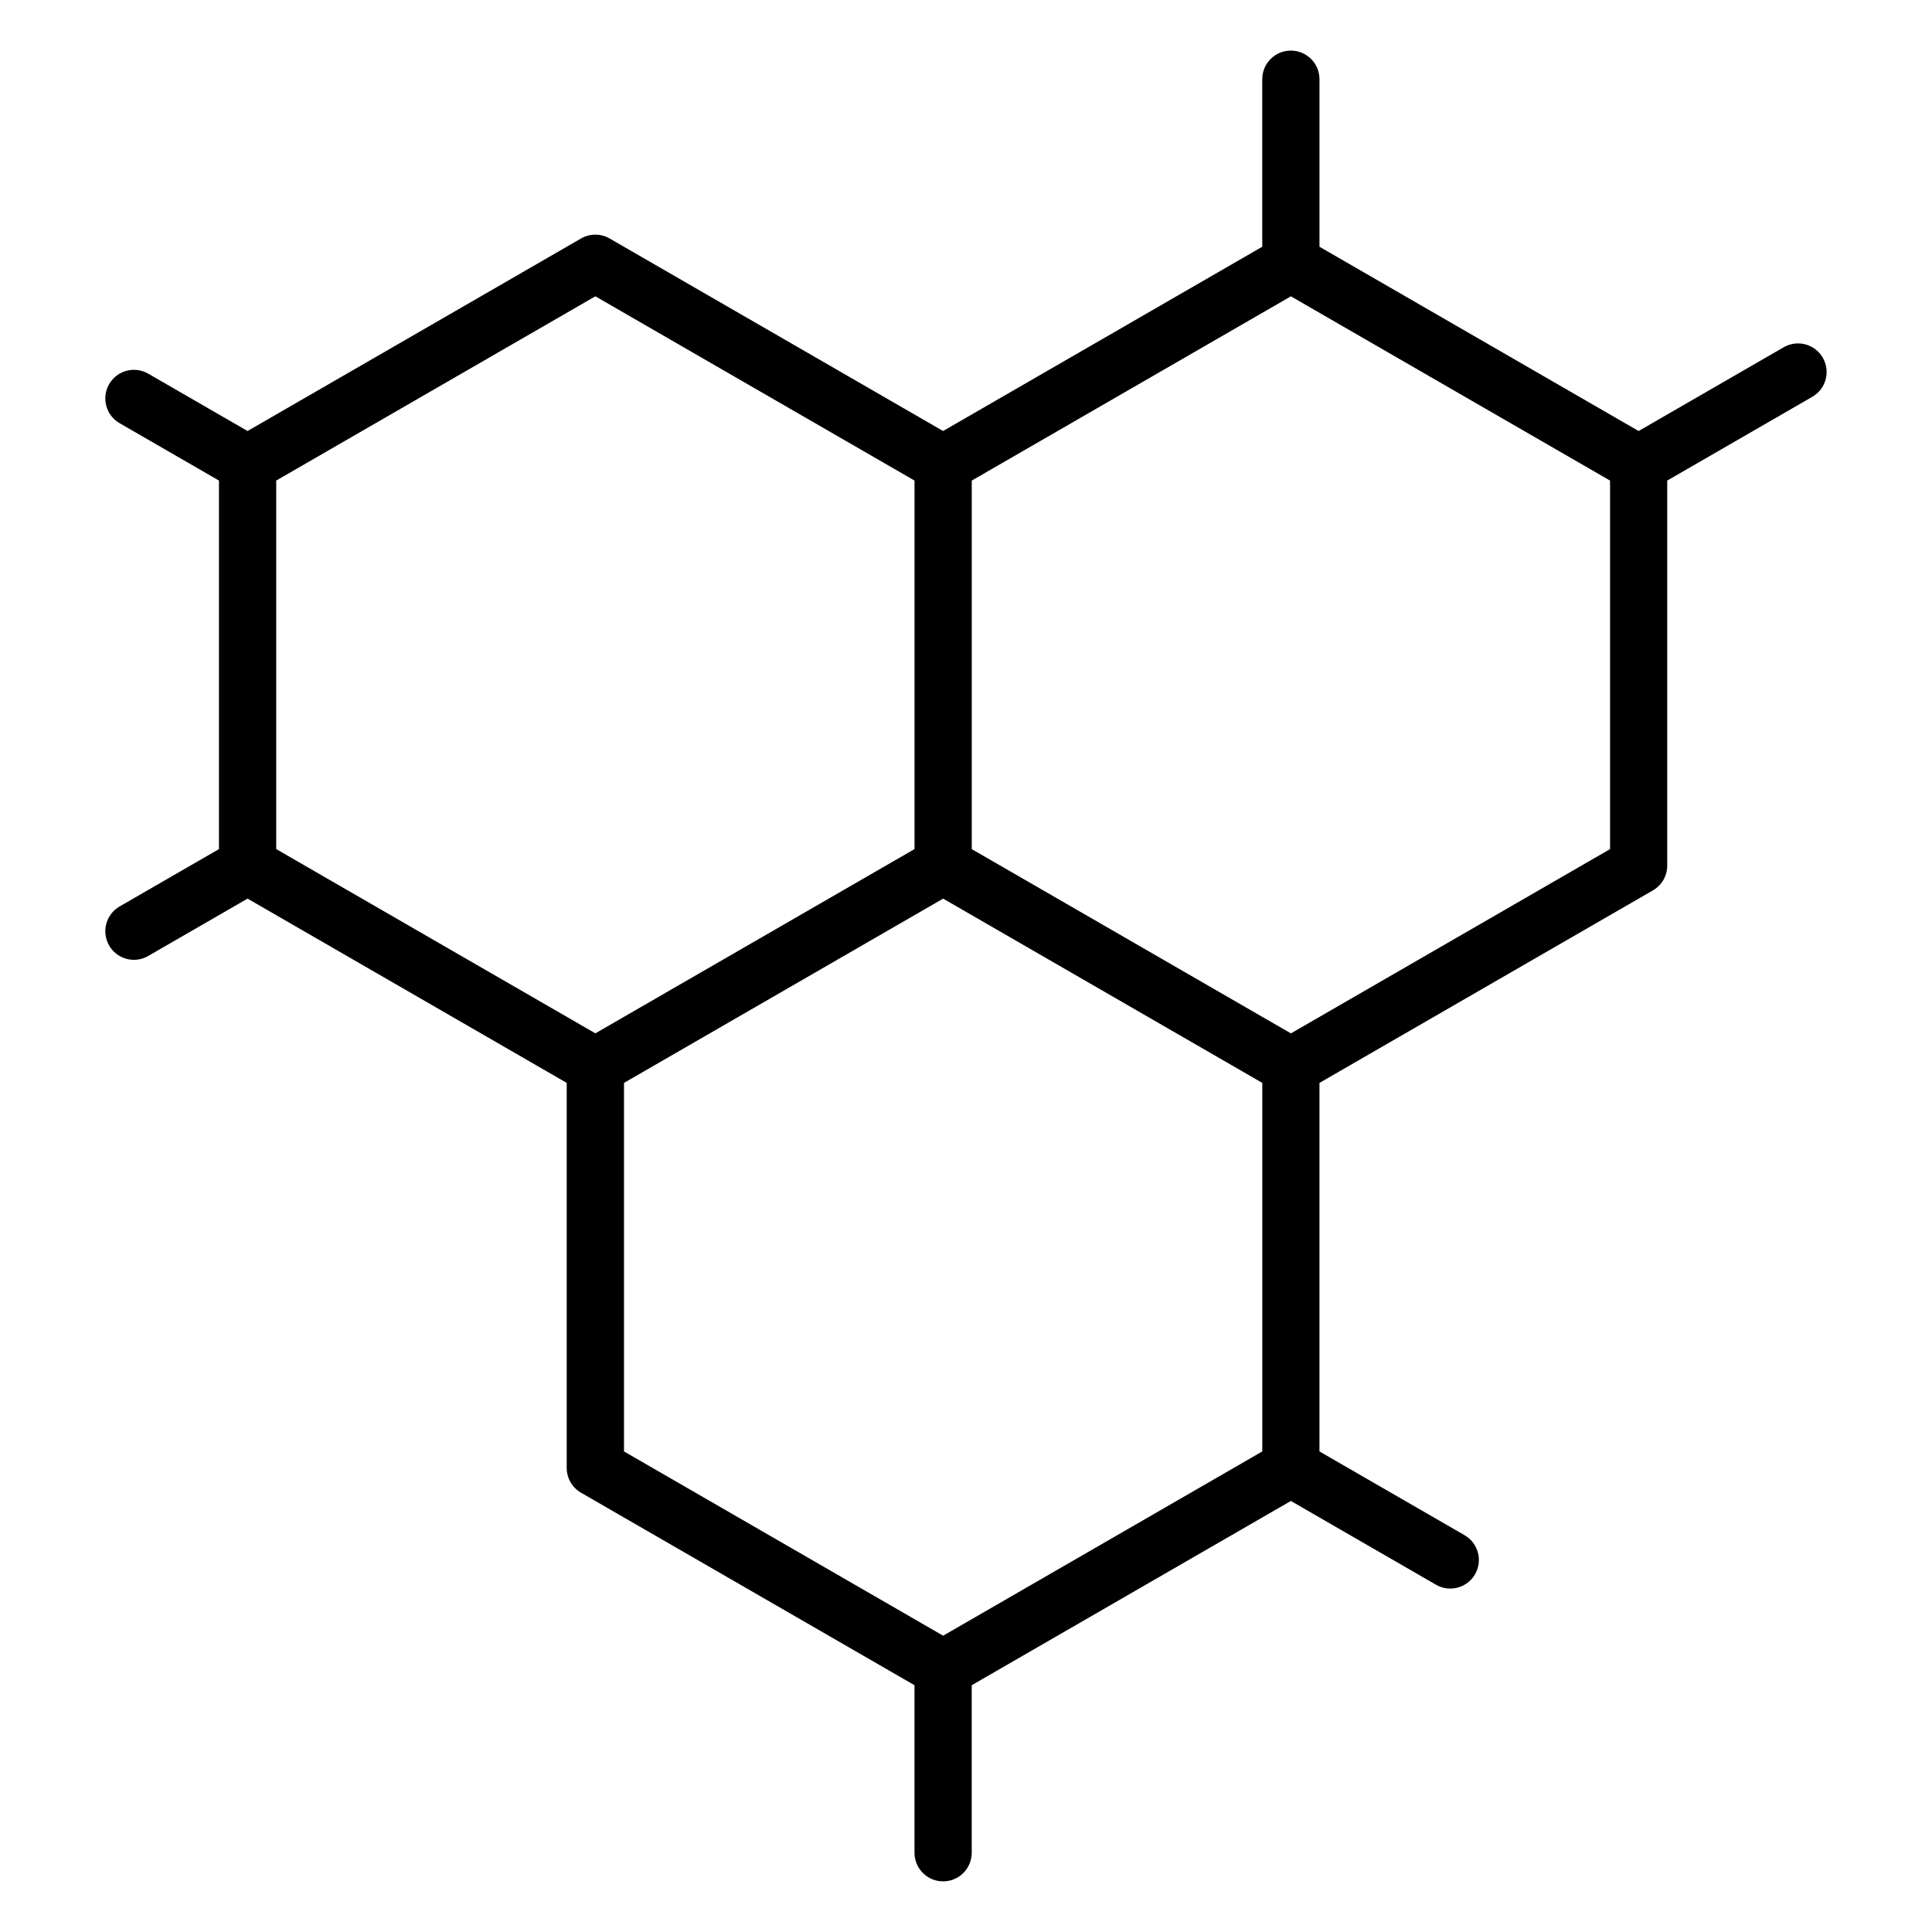 <?xml version="1.0" encoding="UTF-8"?>
<!-- Uploaded to: ICON Repo, www.svgrepo.com, Generator: ICON Repo Mixer Tools -->
<svg fill="#000000" width="800px" height="800px" version="1.1" viewBox="144 144 512 512" xmlns="http://www.w3.org/2000/svg">
 <path d="m627.06 238.8c-2.094-3.625-6.727-4.871-10.355-2.777l-38.453 22.199-84.578-48.832v-44.398c0-4.188-3.394-7.582-7.582-7.582s-7.582 3.394-7.582 7.582v44.398l-84.578 48.832-88.371-51.02c-2.348-1.355-5.238-1.355-7.582 0l-88.371 51.02-26.328-15.199c-3.625-2.094-8.262-0.852-10.355 2.777-2.094 3.625-0.852 8.262 2.777 10.355l26.328 15.199v97.664l-26.328 15.199c-3.625 2.094-4.871 6.727-2.777 10.355 1.406 2.43 3.953 3.789 6.57 3.789 1.285 0 2.586-0.324 3.785-1.02l26.328-15.199 84.578 48.832v102.04c0 2.707 1.441 5.211 3.789 6.566l88.379 51.02v44.398c0 4.188 3.394 7.582 7.582 7.582s7.582-3.394 7.582-7.582v-44.398l84.578-48.832 38.453 22.199c1.191 0.688 2.5 1.02 3.785 1.02 2.617 0 5.168-1.359 6.57-3.789 2.094-3.625 0.852-8.262-2.777-10.355l-38.453-22.199v-97.664l88.371-51.02c2.348-1.355 3.789-3.856 3.789-6.566v-102.04l38.453-22.199c3.625-2.094 4.863-6.731 2.773-10.355zm-409.86 32.555 84.578-48.832 84.578 48.832v97.66l-84.578 48.832-84.578-48.832zm261.32 257.29-84.578 48.832-84.578-48.832v-97.668l84.578-48.832 84.578 48.832zm92.16-159.62-84.578 48.832-84.578-48.832v-97.664l84.578-48.832 84.578 48.832z"/>
</svg>